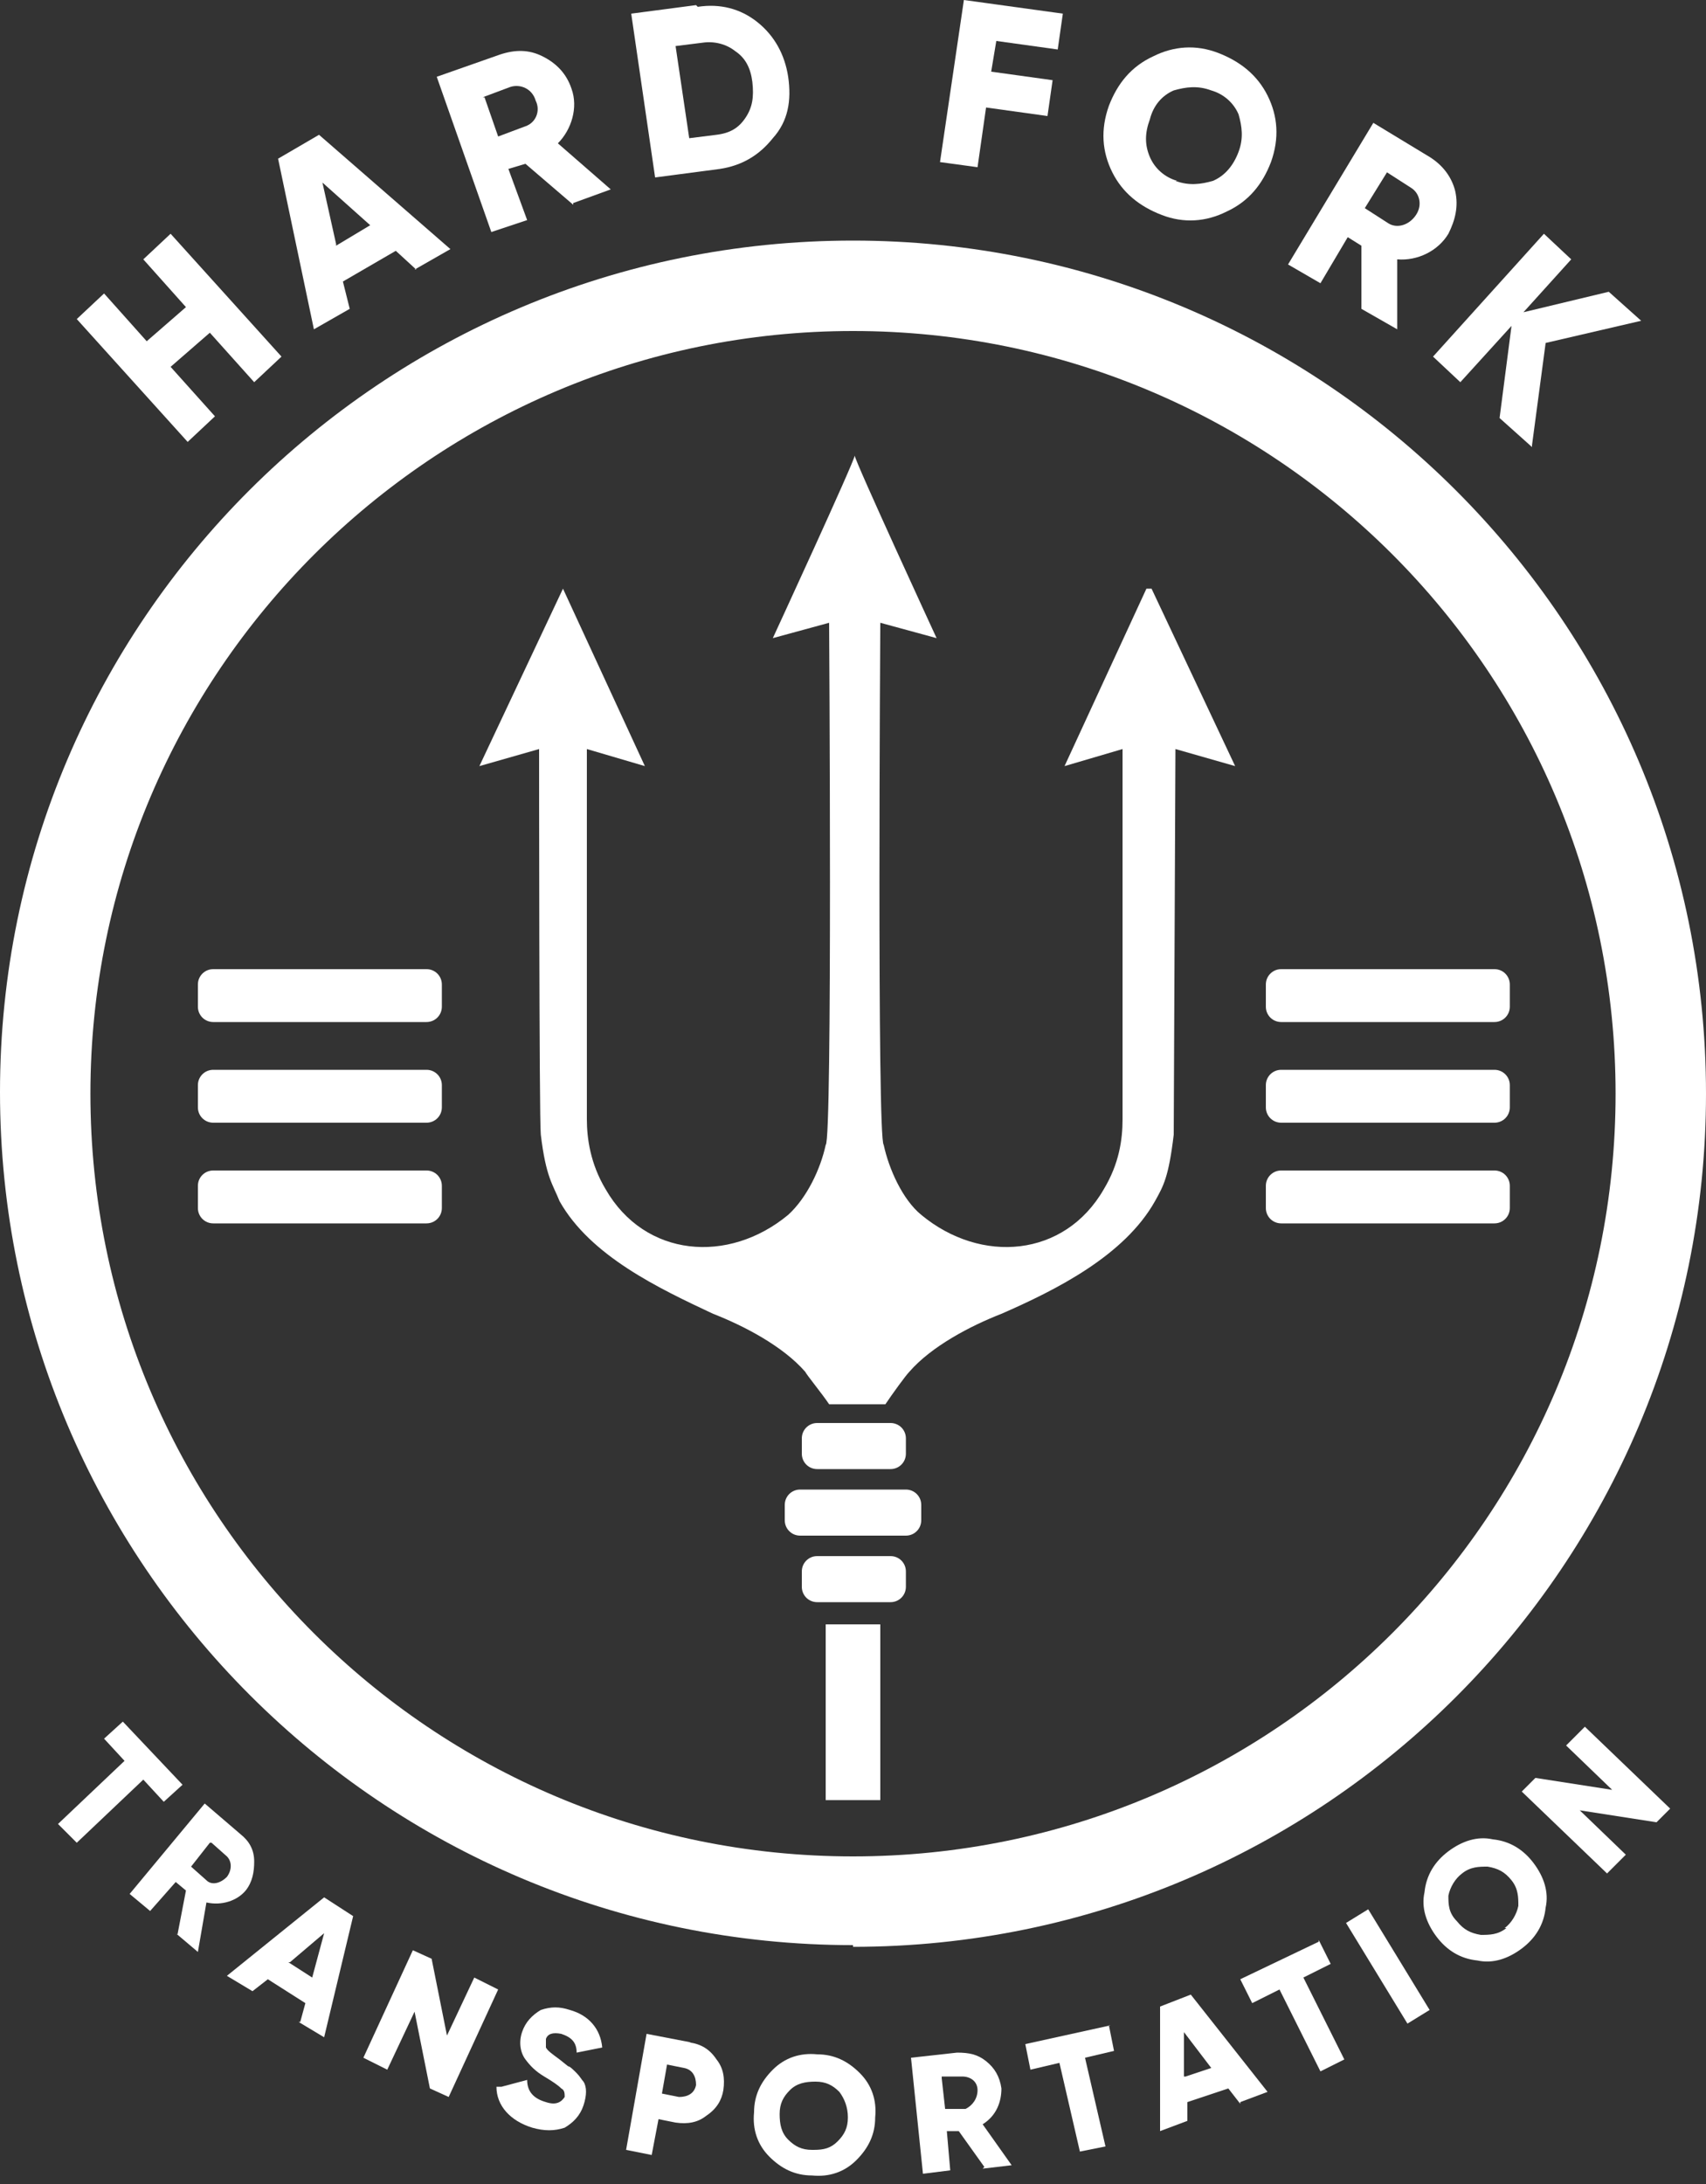 <?xml version="1.0" encoding="UTF-8"?>
<svg xmlns="http://www.w3.org/2000/svg" id="Layer_1" version="1.1" viewBox="0 0 100 128">
  <rect x="0" y="0" width="100" height="128" fill="#333333" stroke="none"/>
  <defs>
    <style>
      .st0 {
        fill: #fff;
      }
    </style>
  </defs>
  <path class="st0" d="M10.7,104.6l-1.1,1-1.2-1.3-3.9,3.7-1.1-1.1,3.9-3.7-1.2-1.3,1.1-1,3.5,3.7Z"></path>
  <path class="st0" d="M10.4,113.4l.5-2.6-.6-.5-1.5,1.7-1.2-1,4.4-5.3,2.1,1.8c.5.4.8.9.8,1.6,0,.6-.1,1.2-.5,1.7-.5.6-1.4.9-2.3.7l-.5,2.9-1.3-1.1h0ZM12.3,108l-1.1,1.4.9.8c.3.3.8.2,1.2-.2.3-.4.3-.9,0-1.2l-.9-.8h0Z"></path>
  <path class="st0" d="M17.6,118.5l.3-1.1-2.2-1.4-.9.7-1.5-.9,5.7-4.6,1.7,1.1-1.7,7.1-1.5-.9h0ZM16.9,115l1.4.9.7-2.6-2,1.7h0Z"></path>
  <path class="st0" d="M27.8,115.9l1.4.7-2.9,6.3-1.1-.5-.9-4.5-1.6,3.4-1.4-.7,2.9-6.3,1.1.5.9,4.5,1.6-3.4h0Z"></path>
  <path class="st0" d="M29.4,122.3l1.5-.4c0,.7.4,1.1,1.1,1.3.6.2.9,0,1.1-.3,0-.2,0-.4-.2-.5-.2-.2-.5-.4-1-.7-.5-.3-.8-.6-1.1-1-.3-.4-.4-1-.2-1.6.2-.6.6-1,1.1-1.3.6-.2,1.1-.2,1.7,0,1.1.3,1.8,1.1,1.9,2.2l-1.5.3c0-.6-.3-.9-.9-1.1-.5-.1-.8,0-.9.3,0,.2,0,.3,0,.5.1.2.4.4.8.7l.5.4c.1,0,.3.2.5.4.2.2.3.4.4.5.2.3.2.8,0,1.4-.2.6-.6,1-1.1,1.3-.6.2-1.2.2-1.9,0-1.3-.4-2.1-1.3-2.1-2.4h0Z"></path>
  <path class="st0" d="M40.4,119.7c.7.1,1.2.4,1.6,1,.4.5.5,1.1.4,1.8-.1.6-.4,1.1-1,1.5-.5.4-1.1.5-1.8.4l-1-.2-.4,2.1-1.5-.3,1.2-6.8,2.6.5h0ZM39.8,122.9c.5,0,.9-.2,1-.7,0-.5-.2-.9-.7-1l-1-.2-.3,1.7,1,.2h0Z"></path>
  <path class="st0" d="M47.6,127.5c-1,0-1.8-.4-2.5-1.1-.7-.7-1-1.6-.9-2.6,0-1,.4-1.8,1.1-2.5.7-.7,1.6-1,2.6-.9,1,0,1.8.4,2.5,1.1.7.7,1,1.6.9,2.6,0,1-.4,1.8-1.1,2.5-.7.7-1.6,1-2.6.9h0ZM47.7,126c.6,0,1-.1,1.4-.5.4-.4.6-.8.6-1.4,0-.6-.2-1.1-.5-1.5-.4-.4-.8-.6-1.4-.6-.6,0-1.1.1-1.5.5-.4.4-.6.8-.6,1.4,0,.6.1,1.1.5,1.5.4.4.8.6,1.4.6h0Z"></path>
  <path class="st0" d="M57.7,127l-1.5-2.1h-.7c0,0,.2,2.3.2,2.3l-1.6.2-.7-6.8,2.7-.3c.7,0,1.2.1,1.7.5.5.4.8.9.9,1.6,0,.8-.3,1.6-1.1,2.1l1.7,2.4-1.7.2ZM55.2,121.8l.2,1.8h1.2c.4-.2.7-.6.7-1.1,0-.5-.4-.8-.9-.8h-1.2c0,.1,0,.1,0,.1Z"></path>
  <path class="st0" d="M65,118.7l.3,1.5-1.7.4,1.2,5.2-1.5.3-1.2-5.2-1.7.4-.3-1.5,5-1.1h0Z"></path>
  <path class="st0" d="M72.7,123.3l-.7-.9-2.4.8v1.1s-1.6.6-1.6.6v-7.3c0,0,1.8-.7,1.8-.7l4.5,5.7-1.6.6h0ZM69.5,121.7l1.5-.5-1.6-2.1v2.6Z"></path>
  <path class="st0" d="M77.3,113.7l.7,1.4-1.6.8,2.4,4.8-1.4.7-2.4-4.8-1.6.8-.7-1.4,4.6-2.2Z"></path>
  <path class="st0" d="M78.9,112.7l1.3-.8,3.6,5.9-1.3.8-3.6-5.9h0Z"></path>
  <path class="st0" d="M89.2,114.2c-.8.6-1.7.9-2.6.7-1-.1-1.8-.6-2.4-1.4-.6-.8-.9-1.7-.7-2.6.1-1,.6-1.8,1.4-2.4.8-.6,1.7-.9,2.6-.7,1,.1,1.8.6,2.4,1.4.6.8.9,1.7.7,2.6-.1,1-.6,1.8-1.4,2.4h0ZM88.2,113c.4-.3.7-.8.8-1.3,0-.5,0-1-.4-1.5-.4-.5-.8-.7-1.4-.8-.5,0-1,0-1.5.4-.4.3-.7.8-.8,1.3,0,.5,0,1,.5,1.5.4.5.8.7,1.4.8.5,0,1,0,1.5-.4h0Z"></path>
  <path class="st0" d="M91.8,102.3l1.1-1.1,5,4.8-.8.8-4.5-.7,2.7,2.6-1.1,1.1-5-4.8.8-.8,4.5.7-2.7-2.6Z"></path>
  <path class="st0" d="M51.6,105.5s-.7,0-1.6,0-1.6,0-1.6,0v-10.3h3.2v10.3Z"></path>
  <path class="st0" d="M25,56.8h-12.5c-.5,0-.9.4-.9.9v1.3c0,.5.4.9.9.9h12.5c.5,0,.9-.4.9-.9v-1.3c0-.5-.4-.9-.9-.9Z"></path>
  <path class="st0" d="M25,62.7h-12.5c-.5,0-.9.4-.9.9v1.3c0,.5.4.9.9.9h12.5c.5,0,.9-.4.9-.9v-1.3c0-.5-.4-.9-.9-.9Z"></path>
  <path class="st0" d="M25,68.6h-12.5c-.5,0-.9.4-.9.9v1.3c0,.5.4.9.9.9h12.5c.5,0,.9-.4.9-.9v-1.3c0-.5-.4-.9-.9-.9Z"></path>
  <path class="st0" d="M87.6,56.8h-12.5c-.5,0-.9.4-.9.9v1.3c0,.5.4.9.9.9h12.5c.5,0,.9-.4.9-.9v-1.3c0-.5-.4-.9-.9-.9Z"></path>
  <path class="st0" d="M87.6,62.7h-12.5c-.5,0-.9.4-.9.9v1.3c0,.5.4.9.9.9h12.5c.5,0,.9-.4.9-.9v-1.3c0-.5-.4-.9-.9-.9Z"></path>
  <path class="st0" d="M87.6,68.6h-12.5c-.5,0-.9.4-.9.9v1.3c0,.5.4.9.9.9h12.5c.5,0,.9-.4.9-.9v-1.3c0-.5-.4-.9-.9-.9Z"></path>
  <path class="st0" d="M50,114C22.4,114,0,91.6,0,64S22.4,14.1,50,14.1s50,22.4,50,50-22.4,50-50,50ZM50,19.4c-24.6,0-44.7,20-44.7,44.7s20,44.7,44.7,44.7,44.7-20,44.7-44.7-20-44.7-44.7-44.7h0Z"></path>
  <path class="st0" d="M52.2,83.4h-4.3c-.5,0-.9.4-.9.9v.9c0,.5.4.9.9.9h4.3c.5,0,.9-.4.9-.9v-.9c0-.5-.4-.9-.9-.9Z"></path>
  <path class="st0" d="M53.1,87.3h-6.2c-.5,0-.9.4-.9.9v.9c0,.5.4.9.9.9h6.2c.5,0,.9-.4.9-.9v-.9c0-.5-.4-.9-.9-.9Z"></path>
  <path class="st0" d="M52.2,91.2h-4.3c-.5,0-.9.4-.9.9v.9c0,.5.4.9.9.9h4.3c.5,0,.9-.4.9-.9v-.9c0-.5-.4-.9-.9-.9Z"></path>
  <path class="st0" d="M67.2,34.5l-4.8,10.4,3.4-1s0,20.5,0,21.7-.2,2.6-1.1,4.1c-2.3,4-7.2,4.4-10.7,1.5-1.1-.9-1.9-2.7-2.2-4.1-.4-.3-.2-30.6-.2-30.6l3.3.9s-4.8-10.4-4.8-10.7c0,.3-4.8,10.7-4.8,10.7l3.3-.9s.2,30.4-.2,30.6c-.3,1.4-1.1,3.1-2.2,4.1-3.5,2.9-8.4,2.5-10.7-1.5-.9-1.5-1.1-3-1.1-4.1s0-21.7,0-21.7l3.4,1-4.8-10.4-4.9,10.4,3.5-1s0,21.8.1,22.6c.3,2.5.7,2.9,1.1,3.9,1.8,3.2,5.8,5.1,9,6.6,1.8.7,4.1,1.9,5.4,3.4.1.2,1,1.3,1.4,1.9h3.3c.4-.6,1.2-1.7,1.4-1.9,1.3-1.5,3.6-2.7,5.4-3.4,3.2-1.4,7.2-3.4,9-6.6.5-.9.8-1.4,1.1-3.9,0-.8.1-22.6.1-22.6l3.5,1-4.9-10.4Z"></path>
  <path class="st0" d="M8.4,15.2l1.6-1.5,6.5,7.2-1.6,1.5-2.6-2.9-2.3,2,2.6,2.9-1.6,1.5-6.5-7.2,1.6-1.5,2.5,2.8,2.3-2-2.5-2.8Z"></path>
  <path class="st0" d="M24.4,15.8l-1.2-1.1-3.1,1.8.4,1.6-2.1,1.2-2.1-10,2.4-1.4,7.7,6.7-2.1,1.2h0ZM19.7,14.4l2-1.2-2.8-2.5.8,3.6Z"></path>
  <path class="st0" d="M33.6,12l-2.8-2.4-1,.3,1.1,3-2.1.7-3.2-9.1,3.7-1.3c.9-.3,1.7-.3,2.5.1.8.4,1.4,1,1.7,1.9.4,1.1,0,2.4-.8,3.2l3.1,2.7-2.2.8h0ZM28.4,5.7l.8,2.3,1.6-.6c.6-.2.9-.9.6-1.5-.2-.7-.9-1-1.5-.8l-1.6.6h0Z"></path>
  <path class="st0" d="M40.9.4c1.3-.2,2.5.1,3.5.9,1,.8,1.6,1.9,1.8,3.2.2,1.4,0,2.6-.9,3.6-.8,1-1.8,1.6-3.1,1.8l-3.8.5-1.4-9.6,3.8-.5ZM42,7.9c.8-.1,1.3-.4,1.7-1,.4-.6.5-1.2.4-2.1-.1-.8-.4-1.4-1-1.8-.5-.4-1.2-.6-1.9-.5l-1.6.2.8,5.4,1.6-.2h0Z"></path>
  <path class="st0" d="M62,2.9l-3.6-.5-.3,1.8,3.6.5-.3,2.1-3.6-.5-.5,3.5-2.2-.3L56.5,0l5.8.8-.3,2.1h0Z"></path>
  <path class="st0" d="M68.1,12.6c-1.3-.5-2.3-1.3-2.9-2.5-.6-1.2-.7-2.5-.2-3.9.5-1.3,1.3-2.3,2.6-2.9,1.2-.6,2.5-.7,3.8-.2,1.3.5,2.3,1.3,2.9,2.5.6,1.2.7,2.5.2,3.9-.5,1.3-1.3,2.3-2.6,2.9-1.2.6-2.5.7-3.8.2ZM68.9,10.6c.8.3,1.5.2,2.2,0,.7-.3,1.2-.9,1.5-1.7.3-.8.2-1.5,0-2.2-.3-.7-.9-1.2-1.6-1.4-.8-.3-1.5-.2-2.2,0-.7.3-1.2.9-1.4,1.7-.3.8-.3,1.5,0,2.2.3.7.9,1.2,1.6,1.4h0Z"></path>
  <path class="st0" d="M79.8,18.1v-3.7c0,0-.8-.5-.8-.5l-1.6,2.7-1.9-1.1,5-8.3,3.3,2c.8.5,1.3,1.2,1.5,2,.2.9,0,1.7-.4,2.5-.6,1-1.8,1.6-3,1.5v4.1c0,0-2.1-1.2-2.1-1.2ZM81.3,10.1l-1.3,2.1,1.4.9c.5.3,1.2.1,1.6-.5.4-.6.2-1.3-.3-1.6l-1.4-.9Z"></path>
  <path class="st0" d="M89.8,26.2l-1.9-1.7.7-5.4-3,3.3-1.6-1.5,6.5-7.2,1.6,1.5-2.8,3.1,5-1.2,1.9,1.7-5.6,1.3-.8,6h0Z"></path>
</svg>
